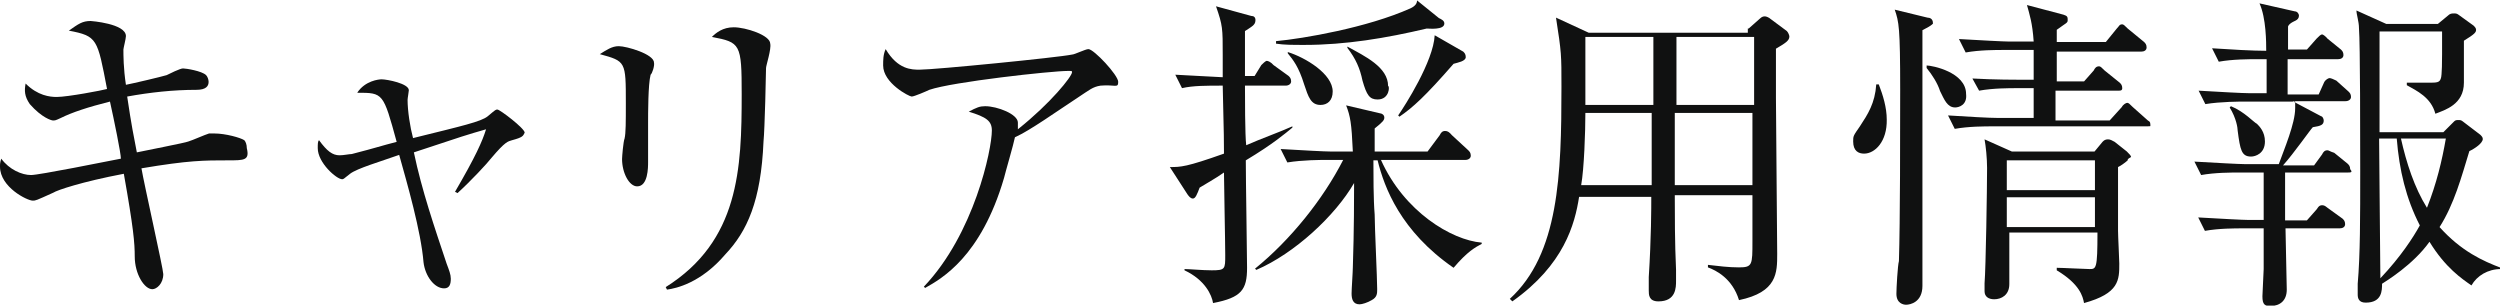 <?xml version="1.0" encoding="utf-8"?>
<!-- Generator: Adobe Illustrator 18.1.1, SVG Export Plug-In . SVG Version: 6.00 Build 0)  -->
<svg version="1.1" id="レイヤー_1" xmlns="http://www.w3.org/2000/svg" xmlns:xlink="http://www.w3.org/1999/xlink" x="0px"
	 y="0px" width="595.6px" height="72.8px" viewBox="-0.3 384.5 595.6 72.8" enable-background="new -0.3 384.5 595.6 72.8"
	 xml:space="preserve">
<g>
	<path fill="#101111" d="M54.1,422.7c-5.8,0-9.4,0-20.7,1.9c0.6,3.6,5.2,24,5.2,25.2c0,2.3-1.6,3.6-2.6,3.6c-1.9,0-4.2-3.6-4.2-7.8
		c0-3.2-0.3-6.8-2.6-19.7c-10,1.9-15.9,3.9-16.8,4.5c-4.2,1.9-4.2,1.9-4.9,1.9c-1.3,0-7.8-3.2-7.8-8.1c0-0.6,0-1,0.3-1.9
		c1.9,2.6,4.9,3.9,7.1,3.9c1.9,0,17.8-3.2,21.4-3.9c0-1.3-1.6-9.1-2.6-13.6c-5.2,1.3-9.1,2.6-11.7,3.9c-1.3,0.6-1.3,0.6-1.9,0.6
		c-0.3,0-2.6-0.6-5.5-3.9c-1.3-1.9-1.3-3.2-1-4.9c2.9,2.9,5.8,3.2,7.4,3.2c2.6,0,11-1.6,12-1.9c-2.3-12-2.3-12.6-9.1-13.9
		c2.3-1.6,3.2-2.3,5.2-2.3c0,0,8.4,0.6,8.4,3.6c0,0.6-0.6,2.9-0.6,3.2c0,1.3,0,4.5,0.6,8.4c1.6-0.3,8.4-1.9,9.7-2.3
		c0.6-0.3,3.2-1.6,3.9-1.6s4.5,0.6,5.5,1.6c0.3,0.3,0.6,1,0.6,1.6c0,1-0.6,1.9-2.9,1.9c-5.5,0-11,0.6-16.5,1.6
		c1,6.8,1.6,9.7,2.3,13.3c1.3-0.3,11.7-2.3,12.3-2.6c1-0.3,3.9-1.6,4.9-1.9c0.3,0,1,0,1.3,0c2.6,0,6.2,1,7.1,1.6
		c0.3,0.3,0.6,1,0.6,1.9C59.2,422.7,57.9,422.7,54.1,422.7z"/>
	<path fill="#101111" d="M121.7,417.9c-1,0.3-1.6,0.3-4.9,4.2c-1,1.3-4.9,5.5-8.1,8.4l-0.6-0.3c4.9-8.4,6.5-12,7.4-14.9
		c-4.5,1.3-5.5,1.6-17.2,5.5c1.9,9.1,4.9,17.8,7.8,26.5c0.6,1.6,1,2.6,1,3.6c0,1.3-0.3,2.3-1.6,2.3c-2.3,0-4.5-2.9-4.9-6.2
		c-0.6-7.4-3.9-18.8-5.8-25.6c-4.5,1.6-10,3.2-11.7,4.5c-1.6,1.3-1.6,1.3-1.9,1.3c-1.3,0-5.8-3.9-5.8-7.4c0-1,0-1.6,0.3-1.9
		c1.9,2.6,3.2,3.6,4.9,3.6c1,0,2.3-0.3,2.9-0.3c6.2-1.6,6.8-1.9,10.7-2.9c-3.2-11.7-3.2-11.7-9.4-11.7c1.9-2.9,5.2-3.2,5.8-3.2
		c1.3,0,6.5,1,6.5,2.6c0,0.3-0.3,1.9-0.3,2.3c0,2.6,0.6,6.5,1.3,9.1c11.7-2.9,16.2-3.9,17.8-5.2c1.9-1.6,1.9-1.6,2.3-1.6
		c0.6,0,6.5,4.5,6.5,5.5C124.3,416.9,124.3,417.2,121.7,417.9z"/>
	<path fill="#101111" d="M154.7,402.3c-0.6,2.3-0.6,9.1-0.6,11.7c0,1.3,0,7.8,0,9.1s0,5.8-2.6,5.8c-1.9,0-3.6-3.2-3.6-6.5
		c0-0.6,0.3-4.2,0.6-4.9c0.3-1.3,0.3-3.9,0.3-8.4c0-10,0-10-6.2-11.7c1.6-1,2.9-1.9,4.5-1.9c1.9,0,8.4,1.9,8.4,3.9
		C155.7,400.1,155.1,402,154.7,402.3z M182.2,400.7c0,1-0.3,14.6-0.6,17.5c-0.6,14.2-3.9,21.4-9.1,26.9c-5.8,6.8-11.7,8.1-13.9,8.4
		l-0.3-0.6c17.5-11,18.1-28.2,18.1-46c0-12-0.3-12.3-7.1-13.6c1-1,2.6-2.3,5.2-2.3c2.9,0,8.7,1.9,8.7,3.9
		C183.5,396.2,182.2,400.1,182.2,400.7z"/>
	<path fill="#101111" d="M261.9,404.9c-1.9,0.3-2.6,1-5.5,2.9c-4.9,3.2-11.3,7.8-14.9,9.4c-0.3,1.6-2.3,8.4-2.6,9.7
		c-5.5,18.8-14.9,24-18.8,26.2l-0.3-0.3c12-12.6,16.2-32.7,16.2-37.2c0-2.3-1.3-3.2-5.5-4.5c1.9-1,2.6-1.3,3.9-1.3
		c2.9,0,7.8,1.9,7.8,3.9c0,0.3,0,1.3,0,1.6c7.8-6.2,12.9-12.6,12.9-13.6c0-0.3,0-0.3-1-0.3c-3.9,0-27.5,2.6-33,4.5
		c-0.6,0.3-3.6,1.6-4.2,1.6s-6.8-3.2-6.8-7.4c0-1.3,0-2.6,0.6-3.9c2.9,4.9,6.2,4.9,8.1,4.9c3.6,0,33-2.9,36.3-3.6
		c0.6,0,3.2-1.3,3.9-1.3c1.3,0,7.1,6.2,7.1,7.8C266.1,405.6,265.4,404.6,261.9,404.9z"/>
	<path fill="#101111" d="M296.5,422.7c0,4.9,0.3,22.3,0.3,25.6c0,5.2-1.3,7.1-8.1,8.4c-0.3-1.9-1.9-5.5-6.8-7.8v-0.3
		c1.3,0,4.2,0.3,6.5,0.3c3.2,0,3.2-0.3,3.2-3.6s-0.3-17.2-0.3-19.7c-2.3,1.6-4.2,2.6-5.8,3.6c-0.6,1.6-1,2.6-1.6,2.6
		c-0.6,0-1-0.6-1.3-1l-4.2-6.5c2.6,0,3.9,0,12.9-3.2c0-2.6,0-3.9-0.3-16.2c-3.9,0-7.1,0-9.7,0.6l-1.6-3.2c4.9,0.3,6.2,0.3,11.3,0.6
		c0-0.6,0-3.2,0-5.2c0-6.5,0-7.1-1.6-11.7l8.4,2.3c0.6,0,1,0.3,1,1s-0.3,1-0.6,1.3c-0.3,0.3-1.9,1.3-1.9,1.3c0,1.6,0,9.4,0,10.7h2.3
		l1.6-2.6c0.3-0.3,1-1,1.3-1c0.3,0,1,0.3,1.6,1l3.6,2.6c0.3,0.3,0.6,0.6,0.6,1.3c0,0.6-0.6,1-1.3,1h-9.7c0,2.3,0,12,0.3,14.2
		c3.6-1.6,7.4-2.9,11-4.5v0.3C305.9,416.3,303,418.8,296.5,422.7z M346,448.3c-12.6-8.7-16.5-19.1-18.1-25.6h-1
		c0,3.2,0,9.4,0.3,12.9c0,2.9,0.6,15.2,0.6,17.8c0,1,0,1.9-1.3,2.6c-1,0.6-2.3,1-2.9,1c-1.6,0-1.9-1.3-1.9-2.6c0-1,0.3-5.2,0.3-6.2
		c0.3-8.7,0.3-17.5,0.3-20.1c-4.5,7.8-14.2,16.8-23.3,20.7l-0.3-0.3c8.4-6.8,16.2-16.5,21-25.9h-4.2c-1,0-5.5,0-9.1,0.6l-1.6-3.2
		c5.2,0.3,10.4,0.6,12,0.6h5.2c-0.3-6.8-0.6-8.4-1.6-11l8.1,1.9c0.3,0,1,0.3,1,1c0,0.6-0.3,1-2.3,2.6c0,1,0,4.5,0,5.5h12.6l2.9-3.9
		c0.3-0.6,0.6-1,1.3-1c0.6,0,1,0.3,1.6,1l3.9,3.6c0.3,0.3,0.6,0.6,0.6,1.3c0,0.6-0.6,1-1.3,1h-20.1c5.5,12.3,16.8,19.1,24,19.7v0.3
		C351.2,443.4,349.3,444.4,346,448.3z M339.6,391.3c-9.7,2.3-19.4,3.9-29.1,3.9c-2.9,0-4.9,0-6.8-0.3v-0.6c6.5-0.6,21.7-3.2,32-7.8
		c1.3-0.6,1.6-1.3,1.6-1.9l5.2,4.2c0.6,0.3,1.3,0.6,1.3,1.3C343.8,391.7,340.2,391.3,339.6,391.3z M314.3,409.5
		c-2.3,0-2.9-1.9-3.9-4.9c-1.3-4.2-2.6-5.8-3.9-7.4v-0.3c4.2,1.3,10.7,5.2,10.7,9.4C317.2,408.5,315.9,409.5,314.3,409.5z
		 M327.9,408.2c-1.9,0-2.6-1-3.6-4.5c-0.6-2.9-1.6-5.2-3.6-7.8v-0.3c4.2,2.3,9.7,4.9,9.7,9.4C330.8,404.9,330.8,408.2,327.9,408.2z
		 M346,399.7c-6.8,7.8-9.7,10.4-12.9,12.6l-0.3-0.3c1.6-2.3,8.4-12.9,8.7-19.1l6.8,3.9c0.3,0.3,0.6,0.6,0.6,1.3
		C348.9,399.1,347,399.4,346,399.7z"/>
	<path fill="#101111" d="M416.3,391.3l2.6-2.3c0.6-0.6,1-0.6,1.3-0.6c0.3,0,1,0.3,1.3,0.6l3.9,2.9c0.3,0.3,0.6,1,0.6,1.3
		c0,1-1,1.6-3.2,2.9c0,2.9,0,3.2,0,11.7c0,5.8,0.3,31.7,0.3,37.2c0,4.5,0,9.1-9.1,11c-1.6-5.2-5.5-7.1-7.4-7.8v-0.6
		c2.6,0.3,4.9,0.6,7.4,0.6c3.2,0,3.2-0.6,3.2-6.2c0-1.6,0-9.7,0-11h-18.5c0,4.5,0,11.3,0.3,17.8c0,1,0,2.3,0,2.6
		c0,1.6,0,4.9-4.2,4.9c-2.3,0-2.3-1.6-2.3-2.6c0-0.6,0-2.6,0-3.2c0.6-9.4,0.6-16.5,0.6-19.1h-17.2c-1,6.5-3.6,16.2-15.9,24.9
		l-0.6-0.6c11.7-10.7,12.3-29.5,12.3-50.5c0-7.8,0-8.1-1.3-16.5l7.8,3.6h37.9V391.3z M377.4,411.4c0,4.5-0.3,13.3-1,17.2h16.8v-17.2
		H377.4z M377.4,393.3v16.2h16.2v-16.2H377.4z M417.2,428.6v-17.2h-18.5v17.2H417.2z M417.6,409.5v-16.2h-18.5v16.2H417.6z"/>
	<path fill="#101111" d="M443.8,421.1c-1.3,0-2.6-0.6-2.6-2.9c0-1.3,0-1.3,1.6-3.6c1.9-2.9,3.6-5.5,3.9-10h0.6
		c1,2.6,1.9,5.5,1.9,8.4C449.3,418.2,446.4,421.1,443.8,421.1z M457.7,391.7c0,2.6,0,43.1,0,54.1c0,1,0,5.8,0,6.8
		c0,3.9-2.9,4.5-3.9,4.5c-0.6,0-2.3-0.3-2.3-2.6c0-1.3,0.3-6.8,0.6-7.8c0.3-9.4,0.3-31.1,0.3-40.8c0-14.9-0.3-16.2-1.3-19.1l7.8,1.9
		c0.6,0,1.3,0.3,1.3,1.3C460.3,390,460.3,390.4,457.7,391.7z M465.5,410.1c-1.9,0-2.6-1.9-3.6-3.9c-0.6-1.9-1.9-3.9-3.2-5.5v-0.6
		c1.3,0,9.4,1.6,9.4,6.8C468.4,409.5,466.4,410.1,465.5,410.1z M510.8,414.6h-36.3c-1.9,0-5.8,0-9.1,0.6l-1.6-3.2
		c4.9,0.3,9.7,0.6,12,0.6h8.4c0-1.9,0-5.2,0-7.1h-3.9c-1.9,0-5.8,0-9.1,0.6l-1.6-2.9c5.2,0.3,10.7,0.3,12,0.3h2.6c0-2.3,0-4.5,0-7.1
		h-7.1c-1.9,0-5.8,0-9.1,0.6l-1.6-3.2c5.2,0.3,10.7,0.6,12,0.6h5.8c-0.3-4.5-1-6.5-1.6-8.7l8.7,2.3c1,0.3,1,0.6,1,1.3
		s-0.3,0.6-2.6,2.3v2.9h11.7l2.6-3.2c0.6-0.6,0.6-1,1.3-1c0.3,0,0.6,0.3,1.3,1l3.9,3.2c0.3,0.3,0.6,0.6,0.6,1.3s-0.6,1-1.3,1h-20.1
		v7.1h6.5l2.3-2.6c0.3-0.6,0.6-1,1.3-1c0.3,0,0.6,0.3,1.3,1l3.6,2.9c0.3,0.3,0.6,0.6,0.6,1.3s-0.6,0.6-1.3,0.6h-14.6v7.1h12.9
		l2.9-3.2c0.3-0.6,1-1,1.3-1s0.6,0.3,1.3,1l3.6,3.2c0.6,0.3,0.6,0.6,0.6,1.3C512.1,414.6,511.4,414.6,510.8,414.6z M506.6,422.7
		c-0.3,0.3-1.6,1.3-2.3,1.6c0,5.5,0,13.6,0,15.2c0,1.3,0.3,6.8,0.3,7.8c0,3.9,0,7.1-8.4,9.4c-0.3-1.6-1-4.5-6.5-7.8v-0.6
		c1.3,0,6.8,0.3,7.8,0.3c1.6,0,1.9,0,1.9-8.7h-21v8.4c0,0.6,0,3.2,0,3.9c0,2.6-1.9,3.6-3.6,3.6c-1.3,0-2.3-0.6-2.3-1.9
		c0-0.3,0-1,0-1.9c0.3-3.6,0.6-22.7,0.6-27.5c0-2.3-0.3-5.2-0.6-6.8l6.5,2.9h19.7l1.9-2.3c0.3-0.3,0.6-0.6,1.3-0.6
		c0.6,0,1,0.3,1.6,0.6l2.9,2.3c0.6,0.6,1,1,1,1.3C506.6,422.4,506.6,422.4,506.6,422.7z M498.8,422.7h-21v7.1h21V422.7z
		 M498.8,431.5h-21v7.1h21V431.5z"/>
	<path fill="#101111" d="M559,425.6h-14.9V437h5.2l2.3-2.6c0.6-1,1-1,1.3-1c0.3,0,0.6,0,1.3,0.6l3.6,2.6c0.3,0.3,0.6,0.6,0.6,1.3
		s-0.6,1-1.3,1h-12.9c0,2.3,0.3,12.3,0.3,14.6c0,2.6-1.6,3.9-3.9,3.9c-1.3,0-1.9-0.3-1.9-2.3c0-1,0.3-5.5,0.3-6.5c0-4.5,0-7.4,0-9.7
		h-4.9c-1.9,0-5.8,0-9.1,0.6l-1.6-3.2c5.2,0.3,10.7,0.6,12,0.6h3.6c0-7.8,0-8.7,0-11.3h-5.8c-1.9,0-5.8,0-9.1,0.6l-1.6-3.2
		c5.2,0.3,10.7,0.6,12,0.6h8.1c1.3-3.6,3.9-9.7,3.9-13.3c0-0.3,0-0.6,0-1.6h-12.3c-0.6,0-5.5,0-9.1,0.6l-1.6-3.2
		c5.2,0.3,10.4,0.6,12,0.6h4.2v-8.1h-2.3c-1.9,0-5.8,0-9.1,0.6l-1.6-3.2c4.5,0.3,9.7,0.6,12.9,0.6c0-1.9,0-7.8-1.6-11.3l8.4,1.9
		c0.6,0,1,0.6,1,1c0,0.6-0.3,1-1,1.3c-0.6,0.3-1.3,0.6-1.6,1.3v5.5h4.5l2.3-2.6c0.6-0.6,1-1,1.3-1c0.3,0,1,0.6,1.3,1l3.2,2.6
		c0.3,0.3,0.6,0.6,0.6,1.3s-0.6,1-1.3,1h-12v8.4h7.4l1.3-2.9c0.3-0.6,1-1,1.3-1c0.3,0,1,0.3,1.6,0.6l2.9,2.6
		c0.3,0.3,0.6,0.6,0.6,1.3c0,0.6-0.6,1-1.3,1h-12.6l6.8,3.6c0.3,0,0.6,0.6,0.6,1c0,1-0.6,1.3-2.6,1.6c-0.6,0.6-4.5,6.2-7.1,9.1h7.4
		l1.9-2.6c0.3-0.6,0.6-1,1.3-1c0.3,0,0.6,0.3,1.6,0.6l3.2,2.6c0.3,0.3,0.6,0.6,0.6,1.3C560.3,425.6,559.7,425.6,559,425.6z
		 M536,421.8c-2.3,0-2.6-1.6-3.2-6.2c0-0.6-0.3-2.9-1.9-5.5l0.3-0.3c3.2,1.3,5.5,3.9,6.2,4.2c0.6,0.6,1.9,1.9,1.9,4.2
		C539.3,421.1,537,421.8,536,421.8z M588.5,452.5c-2.3-1.6-6.2-4.2-10-10.4c-3.9,5.5-10.4,9.4-11.3,10c0,1.6,0,4.5-3.9,4.5
		c-1.6,0-1.9-1-1.9-1.9c0,0,0-2.3,0-2.6c0.6-6.8,0.6-15.9,0.6-26.9c0-7.1,0-30.4-0.3-34c0-1.6-0.6-3.2-0.6-4.2l7.1,3.2h12.3l2.3-1.9
		c0.6-0.6,1-0.6,1.6-0.6c0.3,0,0.6,0,1,0.3l3.6,2.6c0.3,0.3,0.6,0.6,0.6,1c0,0.6-0.3,1-2.9,2.6c0,1.6,0,9.1,0,10
		c0,5.2-4.5,6.5-6.8,7.4c-1-3.9-4.5-5.5-6.8-6.8v-0.6c1.6,0,3.6,0,5.2,0c1.9,0,2.6,0,2.9-1c0.3-0.6,0.3-4.9,0.3-5.8V392h-14.9
		c0,2.6,0,5.5,0,24h15.2l2.6-2.6c0.3-0.3,0.6-0.3,1-0.3s0.6,0,1,0.3l4.2,3.2c0.3,0.3,0.6,0.6,0.6,1c0,1-1.9,2.3-3.2,2.9
		c-1.9,6.2-3.6,12.6-7.1,18.1c5.2,5.8,10.4,8.1,14.6,9.7v0.3C592.4,448.6,589.8,450.2,588.5,452.5z M570.7,417.5h-4.2
		c0,2.9,0.3,31.1,0.3,33.3c4.9-5.2,7.8-9.7,9.4-12.6C572.9,431.8,571.3,425,570.7,417.5z M571.7,417.5c1.3,5.8,3.2,11.7,6.2,16.5
		c2.3-5.8,3.6-11.3,4.5-16.5H571.7z"/>
</g>
</svg>
